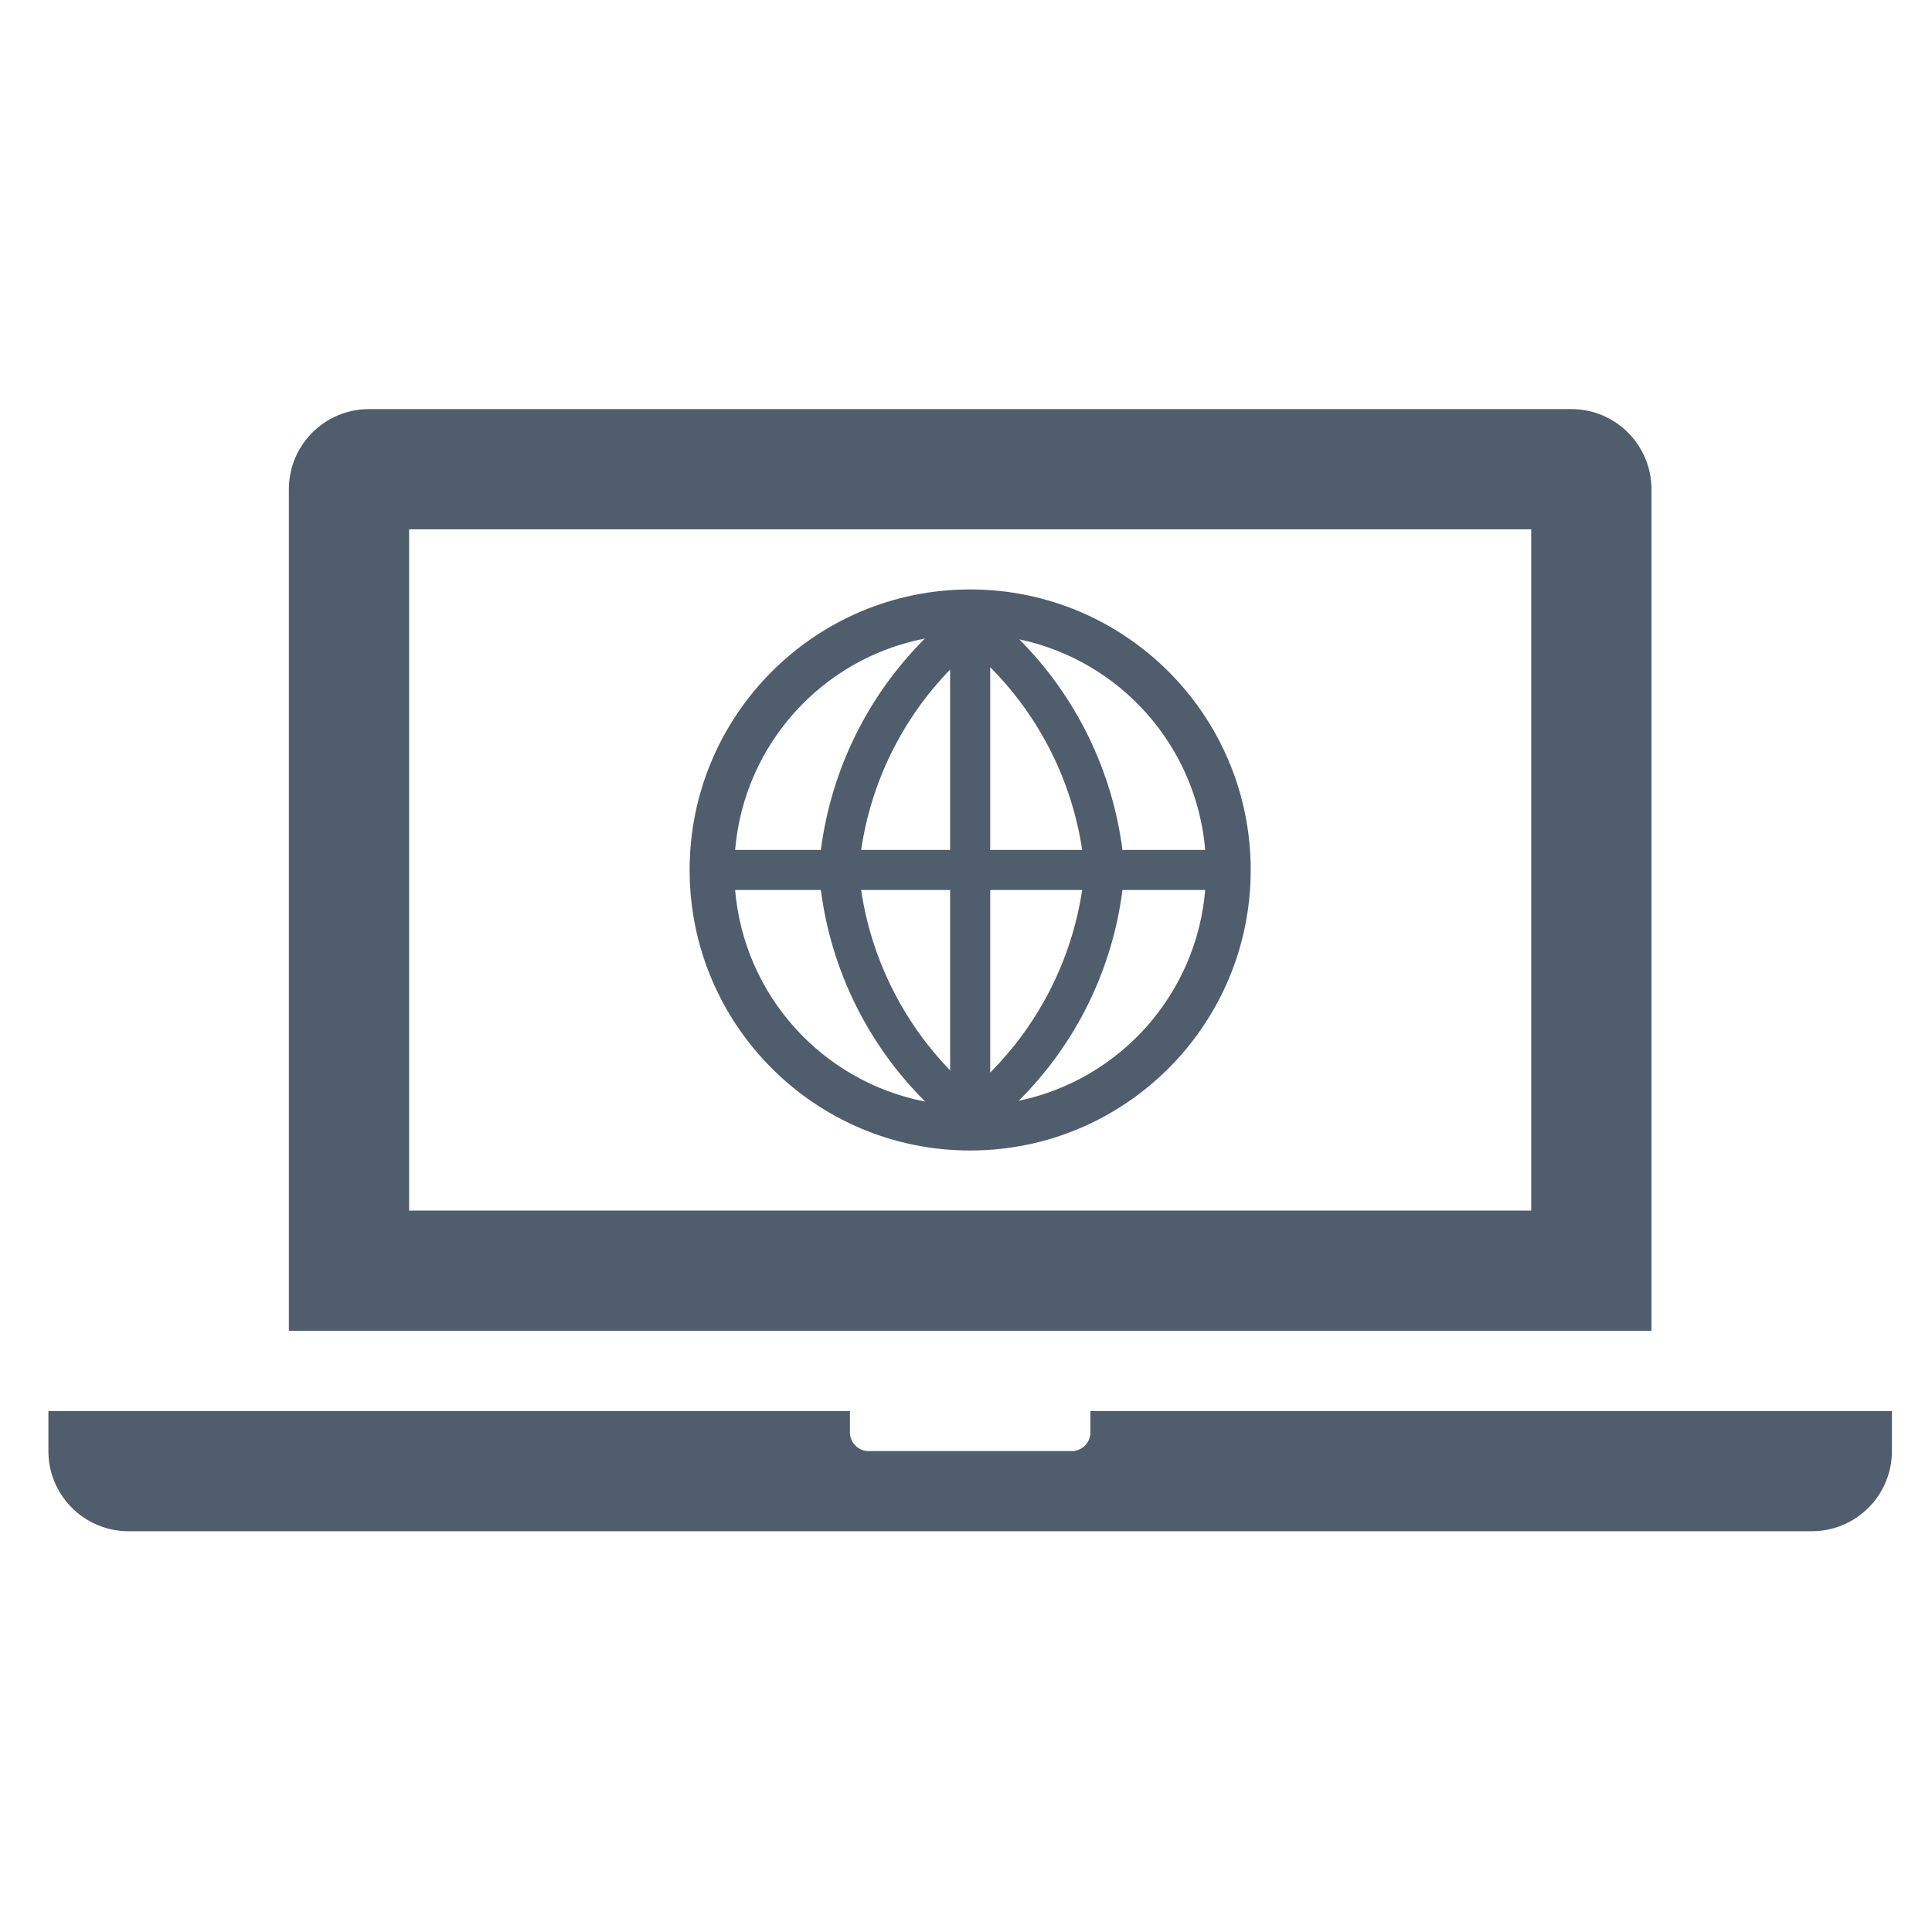 <svg width="232" height="232" xmlns="http://www.w3.org/2000/svg" xmlns:xlink="http://www.w3.org/1999/xlink" xml:space="preserve" overflow="hidden"><g transform="translate(-489 -182)"><g><g><g><g><path d="M672.875 327.375 538.125 327.375 538.125 245.562 672.875 245.562ZM687.312 240.75C687.312 235.434 683.003 231.125 677.688 231.125L533.312 231.125C527.997 231.125 523.688 235.434 523.688 240.75L523.688 341.812 687.312 341.812Z" fill="#4F5D6C" fill-rule="nonzero" fill-opacity="1"/><path d="M619.938 351.438 619.938 353.844C620.02 355.09 619.076 356.167 617.83 356.25 617.73 356.257 617.631 356.257 617.531 356.25L593.469 356.25C592.222 356.333 591.145 355.389 591.062 354.142 591.056 354.043 591.056 353.943 591.062 353.844L591.062 351.438 494.812 351.438 494.812 356.25C494.812 361.566 499.122 365.875 504.438 365.875L706.562 365.875C711.878 365.875 716.188 361.566 716.188 356.25L716.188 351.438Z" fill="#4F5D6C" fill-rule="nonzero" fill-opacity="1"/><path d="M605.5 252.781C586.895 252.781 571.812 267.864 571.812 286.469 571.812 305.074 586.895 320.156 605.5 320.156 624.105 320.156 639.188 305.074 639.188 286.469 639.188 267.864 624.105 252.781 605.5 252.781ZM607.906 288.875 618.951 288.875C617.693 297.17 613.824 304.849 607.906 310.796ZM607.906 284.062 607.906 262.117C613.83 268.07 617.7 275.758 618.951 284.062ZM603.094 284.062 592.41 284.062C593.607 275.9 597.345 268.323 603.094 262.406ZM603.094 288.875 603.094 310.531C597.356 304.607 593.619 297.033 592.41 288.875ZM587.573 284.062 577.275 284.062C578.343 271.459 587.646 261.095 600.062 258.677 593.202 265.522 588.81 274.451 587.573 284.062ZM587.573 288.875C588.81 298.503 593.222 307.445 600.11 314.285 587.676 311.869 578.354 301.496 577.275 288.875ZM623.787 288.875 633.725 288.875C632.672 301.336 623.564 311.628 611.323 314.189 618.179 307.373 622.566 298.465 623.787 288.875ZM623.787 284.062C622.556 274.498 618.199 265.607 611.395 258.773 623.6 261.359 632.67 271.632 633.725 284.062Z" fill="#4F5D6C" fill-rule="nonzero" fill-opacity="1"/></g></g></g></g></g></svg>